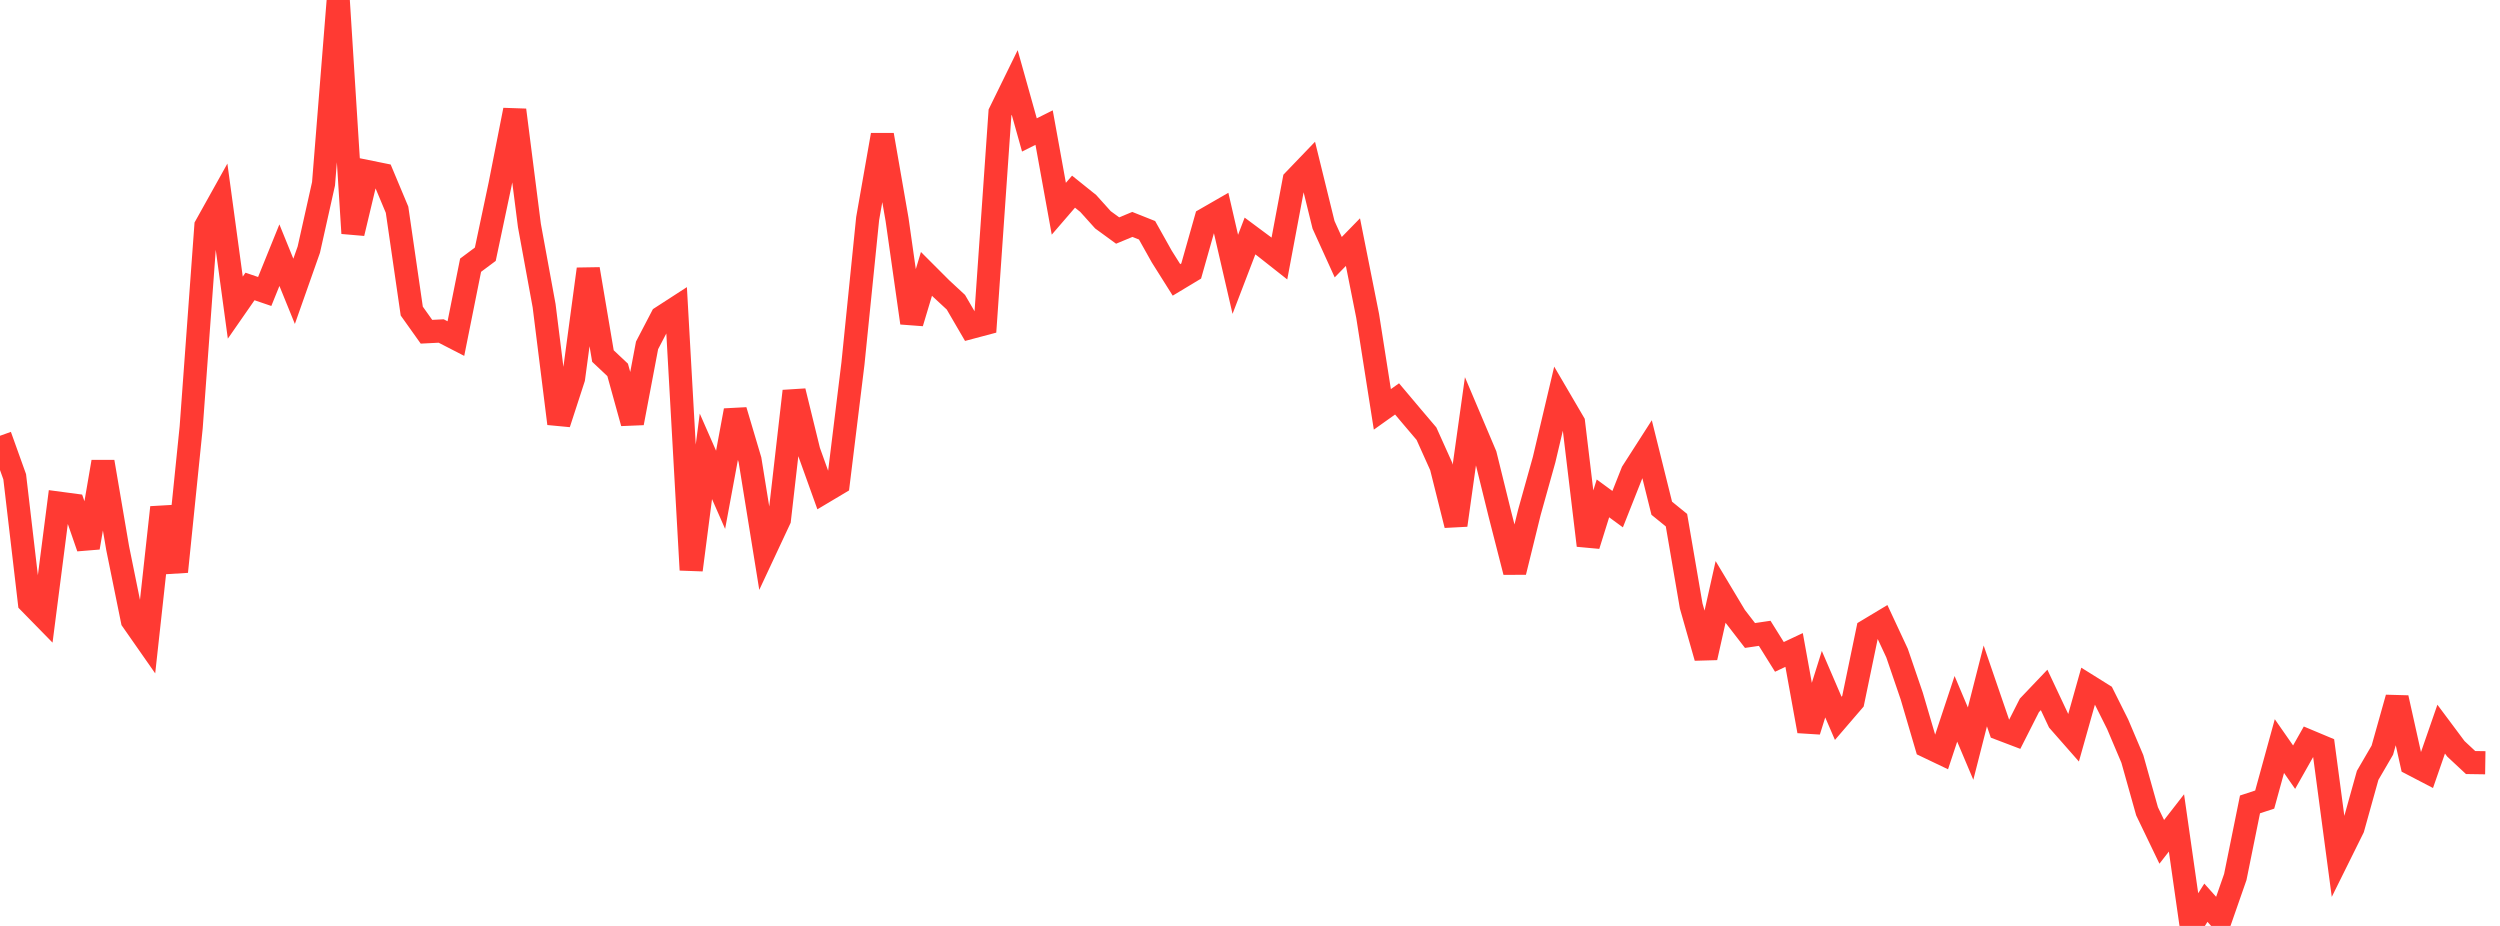 <?xml version="1.0" standalone="no"?>
<!DOCTYPE svg PUBLIC "-//W3C//DTD SVG 1.1//EN" "http://www.w3.org/Graphics/SVG/1.1/DTD/svg11.dtd">

<svg width="135" height="50" viewBox="0 0 135 50" preserveAspectRatio="none" 
  xmlns="http://www.w3.org/2000/svg"
  xmlns:xlink="http://www.w3.org/1999/xlink">


<polyline points="0.0, 23.532 0.794, 25.746 1.588, 32.532 2.382, 33.343 3.176, 27.17 3.971, 27.276 4.765, 29.57 5.559, 24.938 6.353, 29.596 7.147, 33.504 7.941, 34.641 8.735, 27.401 9.529, 30.871 10.324, 23.074 11.118, 12.199 11.912, 10.775 12.706, 16.612 13.5, 15.469 14.294, 15.74 15.088, 13.779 15.882, 15.732 16.676, 13.479 17.471, 9.923 18.265, 0.0 19.059, 12.596 19.853, 9.269 20.647, 9.43 21.441, 11.325 22.235, 16.798 23.029, 17.914 23.824, 17.874 24.618, 18.283 25.412, 14.321 26.206, 13.729 27.0, 9.974 27.794, 5.942 28.588, 12.176 29.382, 16.508 30.176, 22.874 30.971, 20.43 31.765, 14.53 32.559, 19.227 33.353, 19.974 34.147, 22.843 34.941, 18.651 35.735, 17.128 36.529, 16.614 37.324, 30.777 38.118, 24.642 38.912, 26.45 39.706, 22.165 40.5, 24.838 41.294, 29.751 42.088, 28.054 42.882, 21.122 43.676, 24.364 44.471, 26.577 45.265, 26.104 46.059, 19.633 46.853, 11.805 47.647, 7.287 48.441, 11.851 49.235, 17.436 50.029, 14.789 50.824, 15.584 51.618, 16.32 52.412, 17.684 53.206, 17.473 54.0, 6.075 54.794, 4.455 55.588, 7.287 56.382, 6.89 57.176, 11.272 57.971, 10.35 58.765, 10.988 59.559, 11.87 60.353, 12.449 61.147, 12.119 61.941, 12.435 62.735, 13.853 63.529, 15.114 64.324, 14.636 65.118, 11.83 65.912, 11.373 66.706, 14.815 67.5, 12.744 68.294, 13.334 69.088, 13.96 69.882, 9.733 70.676, 8.906 71.471, 12.14 72.265, 13.888 73.059, 13.074 73.853, 17.058 74.647, 22.106 75.441, 21.541 76.235, 22.483 77.029, 23.418 77.824, 25.185 78.618, 28.358 79.412, 22.692 80.206, 24.567 81.0, 27.786 81.794, 30.889 82.588, 27.661 83.382, 24.822 84.176, 21.461 84.971, 22.819 85.765, 29.453 86.559, 26.913 87.353, 27.495 88.147, 25.489 88.941, 24.251 89.735, 27.445 90.529, 28.089 91.324, 32.721 92.118, 35.511 92.912, 31.962 93.706, 33.288 94.5, 34.316 95.294, 34.199 96.088, 35.472 96.882, 35.098 97.676, 39.48 98.471, 36.946 99.265, 38.791 100.059, 37.867 100.853, 34.042 101.647, 33.565 102.441, 35.268 103.235, 37.589 104.029, 40.292 104.824, 40.672 105.618, 38.277 106.412, 40.155 107.206, 37.04 108.0, 39.353 108.794, 39.655 109.588, 38.089 110.382, 37.255 111.176, 38.942 111.971, 39.846 112.765, 37.026 113.559, 37.522 114.353, 39.109 115.147, 40.982 115.941, 43.81 116.735, 45.46 117.529, 44.438 118.324, 50.0 119.118, 48.747 119.912, 49.634 120.706, 47.358 121.5, 43.438 122.294, 43.177 123.088, 40.288 123.882, 41.428 124.676, 40.022 125.471, 40.355 126.265, 46.32 127.059, 44.718 127.853, 41.87 128.647, 40.507 129.441, 37.682 130.235, 41.25 131.029, 41.664 131.824, 39.373 132.618, 40.437 133.412, 41.177 134.206, 41.189" fill="none" stroke="#ff3a33" stroke-width="1.25"/>

</svg>
